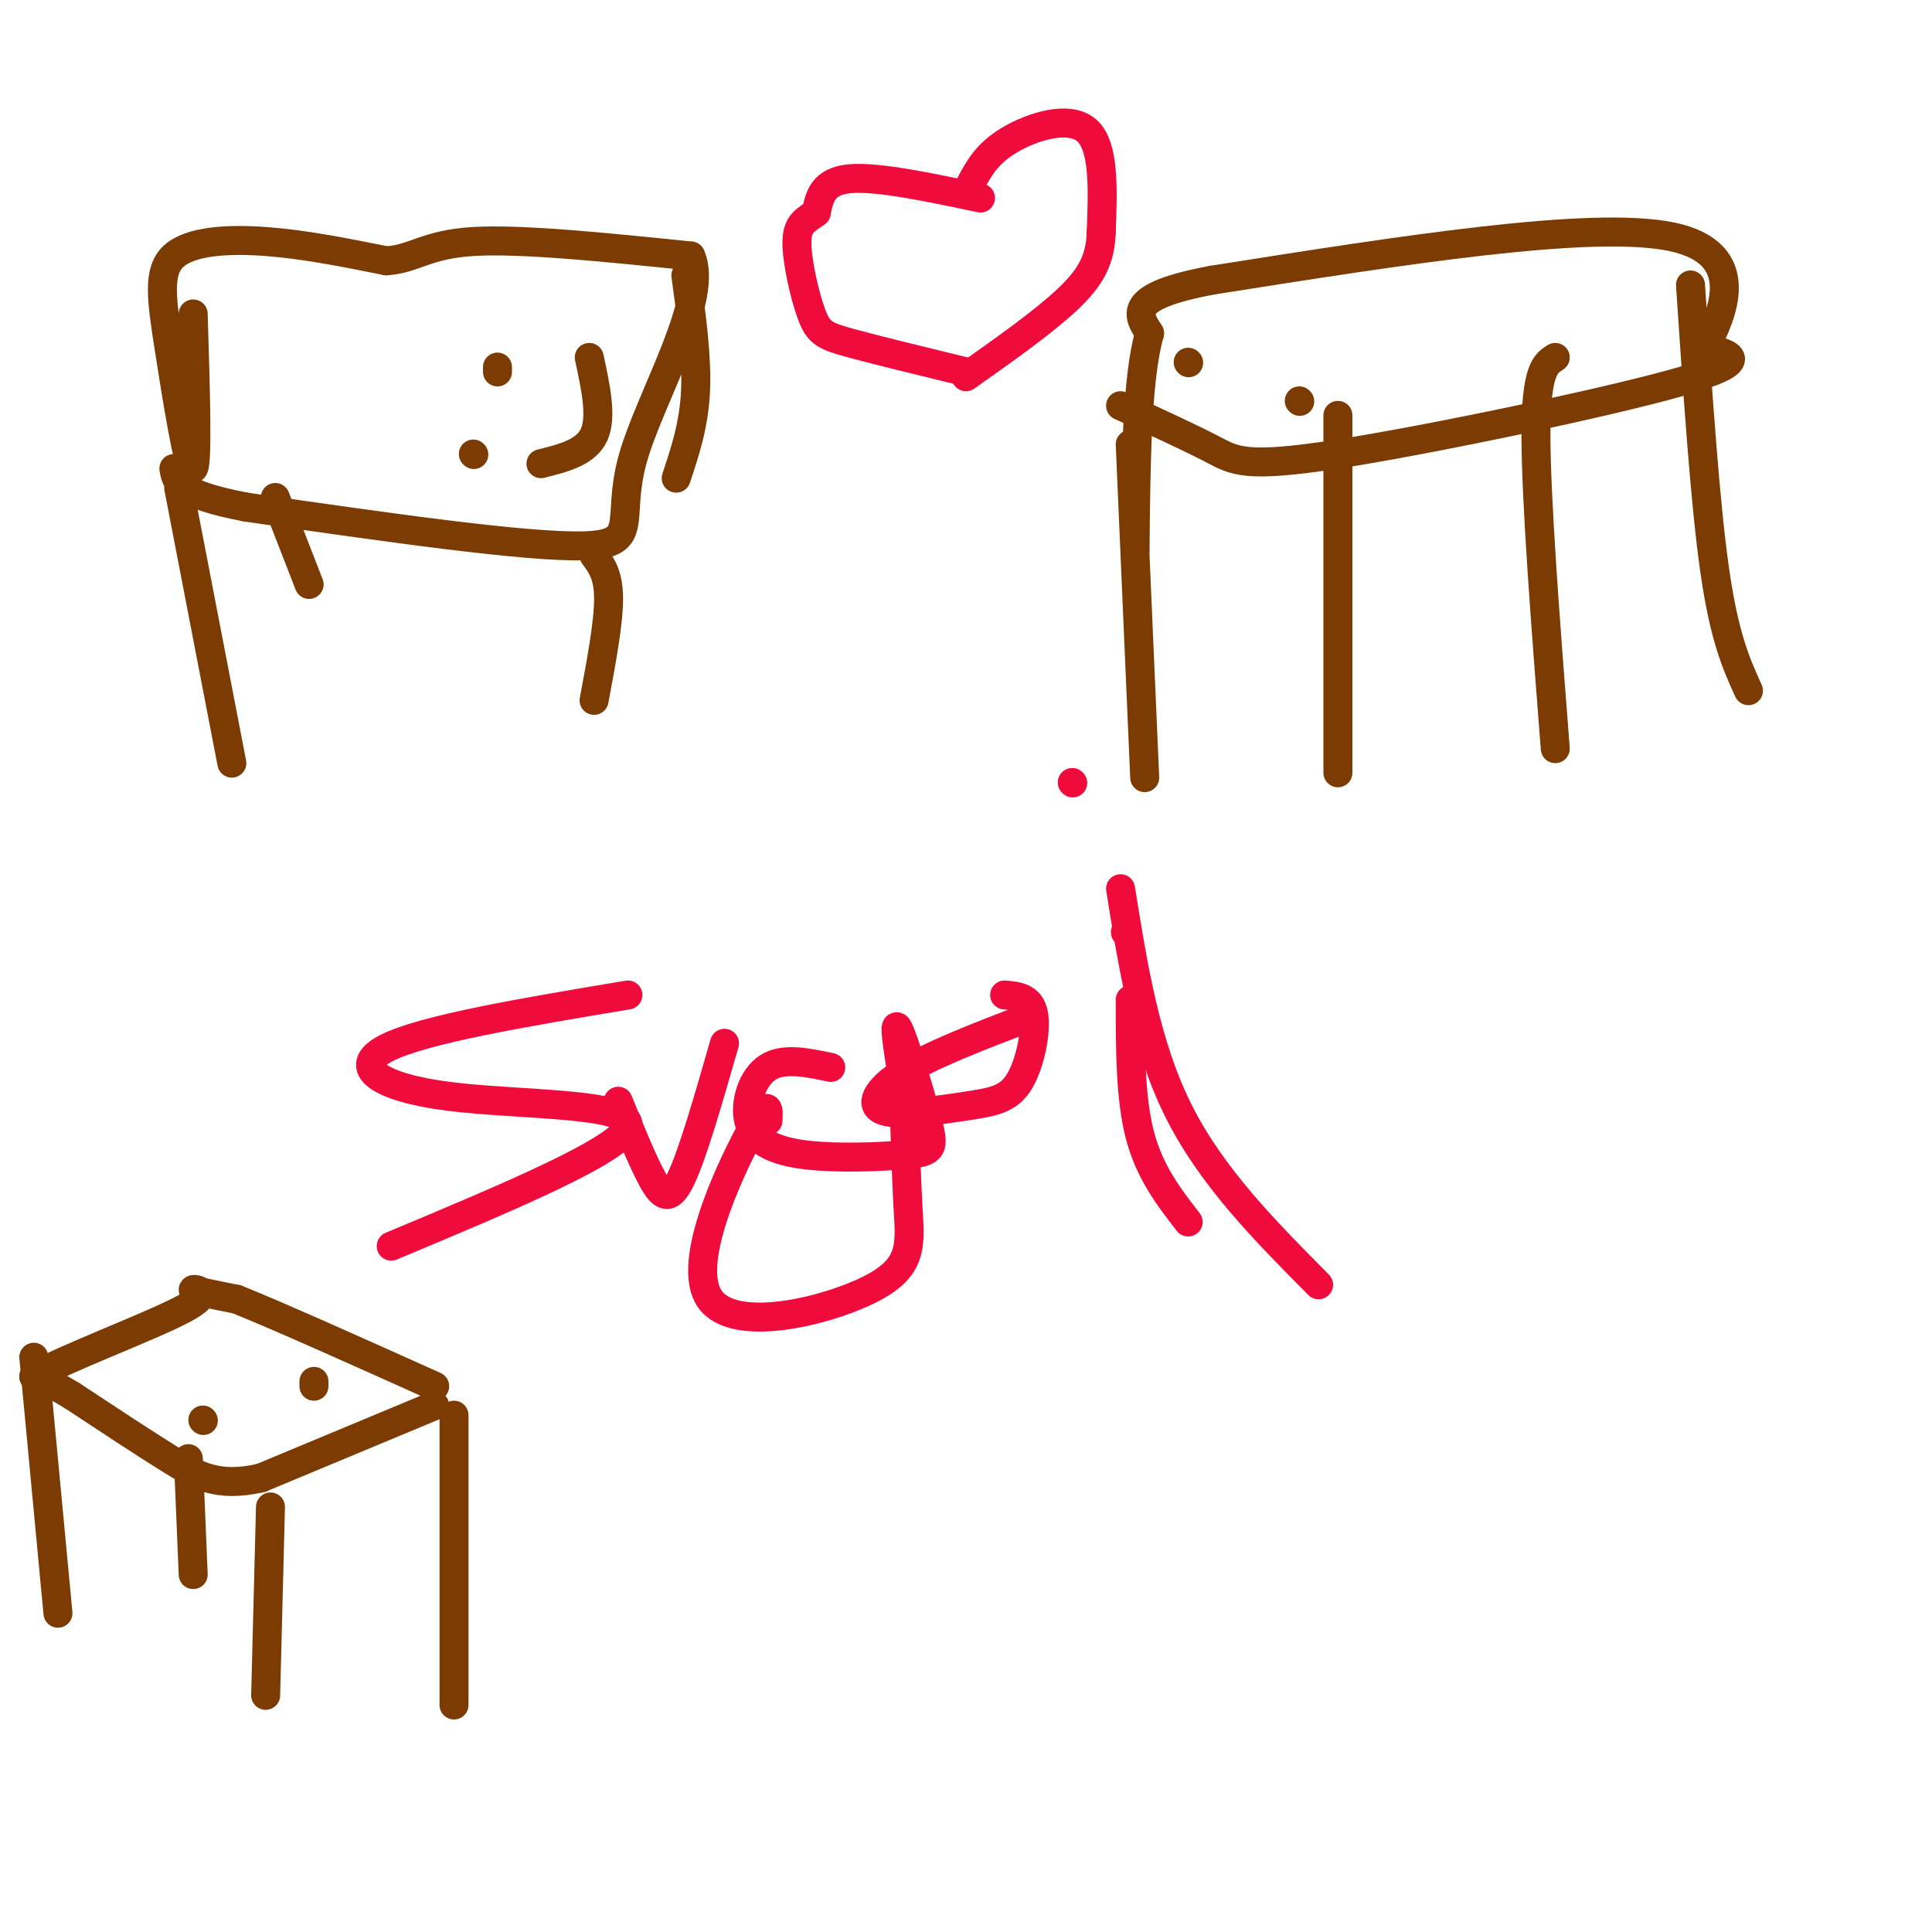 <svg viewBox='0 0 400 400' version='1.1' xmlns='http://www.w3.org/2000/svg' xmlns:xlink='http://www.w3.org/1999/xlink'><g fill='none' stroke='#7C3B02' stroke-width='6' stroke-linecap='round' stroke-linejoin='round'><path d='M350,59c1.500,22.500 3.000,45.000 5,59c2.000,14.000 4.500,19.500 7,25'/><path d='M322,74c-2.000,1.250 -4.000,2.500 -4,16c0.000,13.500 2.000,39.250 4,65'/><path d='M277,86c0.000,0.000 0.000,74.000 0,74'/><path d='M234,92c0.000,0.000 3.000,69.000 3,69'/><path d='M232,84c7.173,3.286 14.345,6.571 19,9c4.655,2.429 6.792,4.000 26,1c19.208,-3.000 55.488,-10.571 71,-15c15.512,-4.429 10.256,-5.714 5,-7'/><path d='M353,72c3.444,-6.600 9.556,-19.600 -7,-23c-16.556,-3.400 -55.778,2.800 -95,9'/><path d='M251,58c-18.000,3.333 -15.500,7.167 -13,11'/><path d='M238,69c-2.667,9.333 -2.833,27.167 -3,45'/><path d='M246,75c0.000,0.000 0.100,0.100 0.1,0.1'/><path d='M269,83c0.000,0.000 0.100,0.100 0.1,0.1'/><path d='M94,293c0.000,0.000 0.000,60.000 0,60'/><path d='M56,312c0.000,0.000 -1.000,39.000 -1,39'/><path d='M90,291c0.000,0.000 -36.000,15.000 -36,15'/><path d='M54,306c-8.933,2.022 -13.267,-0.422 -19,-4c-5.733,-3.578 -12.867,-8.289 -20,-13'/><path d='M15,289c-4.667,-2.833 -6.333,-3.417 -8,-4'/><path d='M7,285c5.762,-3.524 24.167,-10.333 31,-14c6.833,-3.667 2.095,-4.190 2,-4c-0.095,0.190 4.452,1.095 9,2'/><path d='M49,269c8.333,3.333 24.667,10.667 41,18'/><path d='M39,302c0.000,0.000 1.000,24.000 1,24'/><path d='M7,281c0.000,0.000 5.000,53.000 5,53'/><path d='M65,286c0.000,0.000 0.000,1.000 0,1'/><path d='M42,294c0.000,0.000 0.100,0.100 0.1,0.1'/><path d='M40,65c0.485,15.810 0.970,31.620 0,32c-0.970,0.380 -3.394,-14.671 -5,-25c-1.606,-10.329 -2.394,-15.935 1,-19c3.394,-3.065 10.970,-3.590 19,-3c8.030,0.590 16.515,2.295 25,4'/><path d='M80,54c5.889,-0.400 8.111,-3.400 18,-4c9.889,-0.600 27.444,1.200 45,3'/><path d='M143,53c4.012,8.798 -8.458,29.292 -12,42c-3.542,12.708 1.845,17.631 -10,18c-11.845,0.369 -40.923,-3.815 -70,-8'/><path d='M51,105c-14.167,-2.667 -14.583,-5.333 -15,-8'/><path d='M142,57c1.167,8.500 2.333,17.000 2,24c-0.333,7.000 -2.167,12.500 -4,18'/><path d='M123,115c1.500,2.000 3.000,4.000 3,9c0.000,5.000 -1.500,13.000 -3,21'/><path d='M37,101c0.000,0.000 11.000,57.000 11,57'/><path d='M57,103c0.000,0.000 7.000,18.000 7,18'/><path d='M122,74c1.333,6.167 2.667,12.333 1,16c-1.667,3.667 -6.333,4.833 -11,6'/><path d='M103,76c0.000,0.000 0.000,1.000 0,1'/><path d='M98,94c0.000,0.000 0.100,0.100 0.1,0.1'/></g>
<g fill='none' stroke='#F00B3D' stroke-width='6' stroke-linecap='round' stroke-linejoin='round'><path d='M201,38c1.667,-3.111 3.333,-6.222 8,-9c4.667,-2.778 12.333,-5.222 16,-2c3.667,3.222 3.333,12.111 3,21'/><path d='M228,48c-0.156,5.667 -2.044,9.333 -7,14c-4.956,4.667 -12.978,10.333 -21,16'/><path d='M203,41c-10.667,-2.250 -21.333,-4.500 -27,-4c-5.667,0.500 -6.333,3.750 -7,7'/><path d='M169,44c-2.120,1.609 -3.919,2.132 -4,6c-0.081,3.868 1.555,11.080 3,15c1.445,3.920 2.699,4.549 8,6c5.301,1.451 14.651,3.726 24,6'/><path d='M130,206c-21.208,3.548 -42.417,7.095 -50,11c-7.583,3.905 -1.542,8.167 13,10c14.542,1.833 37.583,1.238 37,6c-0.583,4.762 -24.792,14.881 -49,25'/><path d='M128,228c2.489,6.133 4.978,12.267 7,16c2.022,3.733 3.578,5.067 6,0c2.422,-5.067 5.711,-16.533 9,-28'/><path d='M172,221c-4.874,-1.036 -9.749,-2.073 -13,0c-3.251,2.073 -4.880,7.255 -4,11c0.880,3.745 4.269,6.053 11,7c6.731,0.947 16.804,0.532 22,0c5.196,-0.532 5.514,-1.182 4,-7c-1.514,-5.818 -4.861,-16.805 -6,-19c-1.139,-2.195 -0.069,4.403 1,11'/><path d='M187,224c0.300,6.734 0.550,18.070 1,26c0.450,7.930 1.100,12.456 -8,17c-9.100,4.544 -27.950,9.108 -33,2c-5.050,-7.108 3.700,-25.888 8,-34c4.300,-8.112 4.150,-5.556 4,-3'/><path d='M212,211c-9.678,3.725 -19.356,7.450 -25,11c-5.644,3.550 -7.256,6.924 -4,8c3.256,1.076 11.378,-0.144 17,-1c5.622,-0.856 8.744,-1.346 11,-5c2.256,-3.654 3.644,-10.473 3,-14c-0.644,-3.527 -3.322,-3.764 -6,-4'/><path d='M234,207c0.000,10.167 0.000,20.333 2,28c2.000,7.667 6.000,12.833 10,18'/><path d='M232,184c2.583,16.167 5.167,32.333 12,46c6.833,13.667 17.917,24.833 29,36'/><path d='M222,162c0.000,0.000 0.100,0.100 0.1,0.1'/><path d='M233,193c0.000,0.000 0.100,0.100 0.1,0.1'/></g>
</svg>